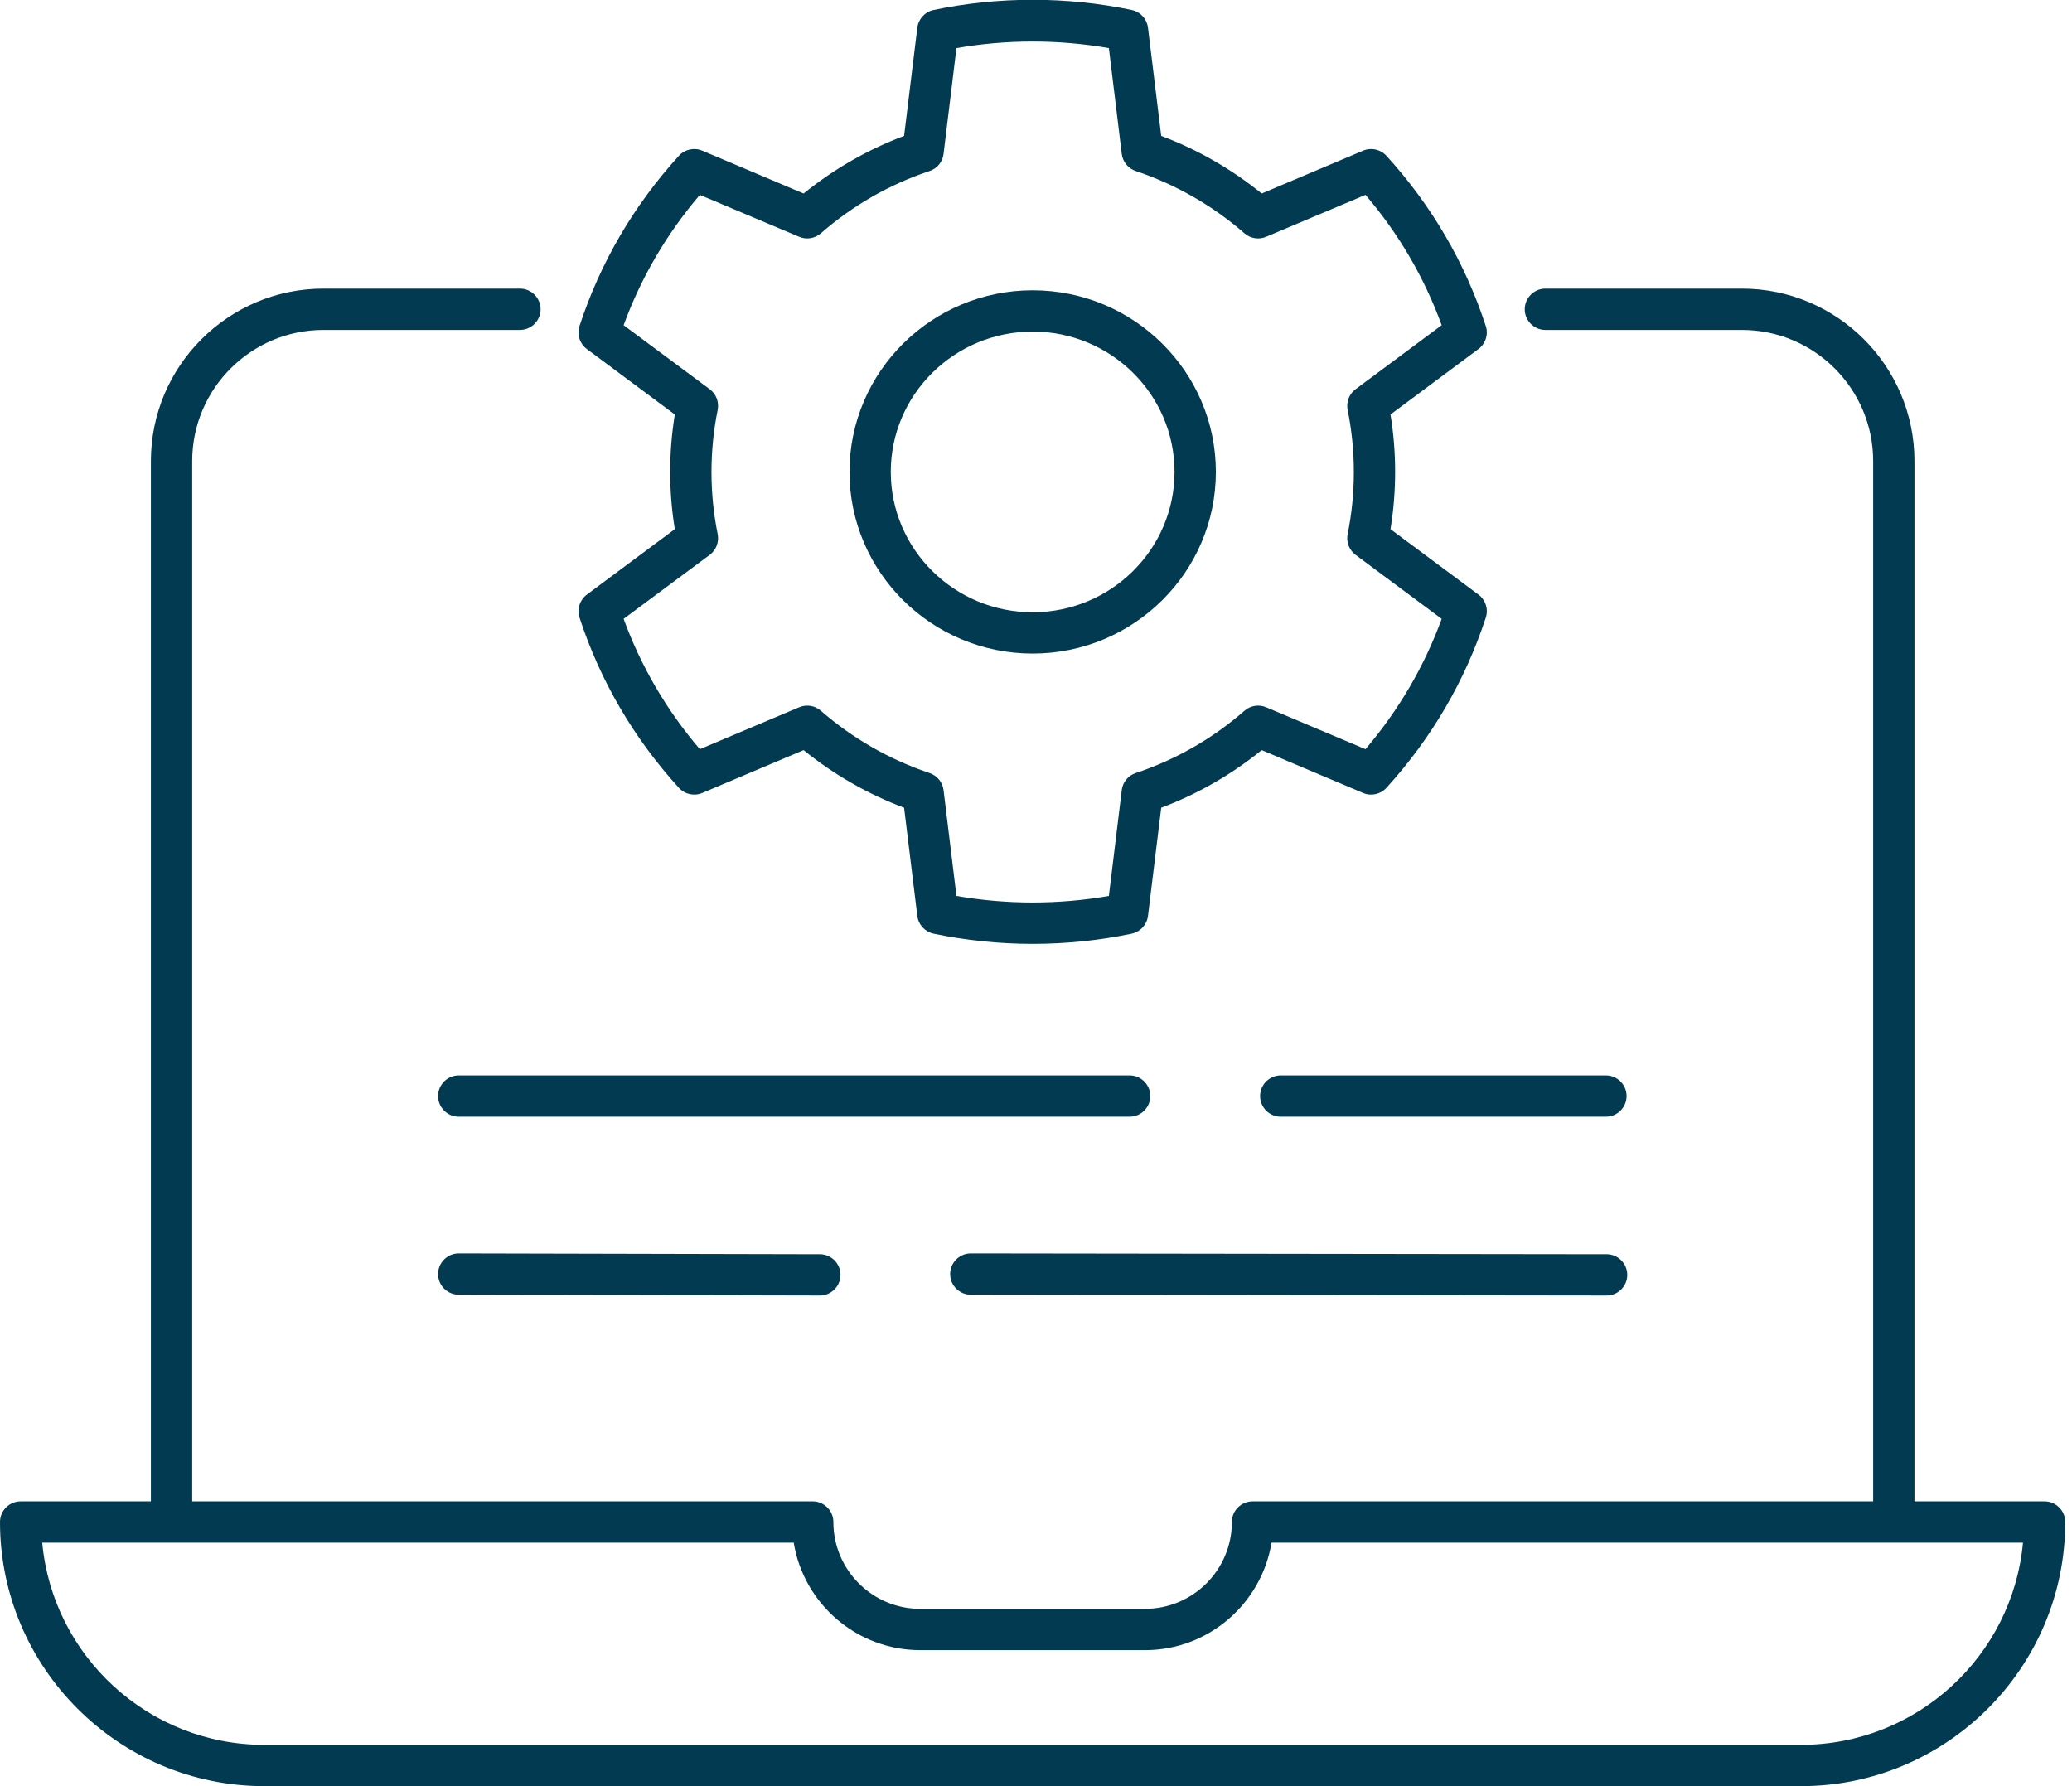 <?xml version="1.0" encoding="UTF-8"?> <svg xmlns="http://www.w3.org/2000/svg" width="58" height="50" viewBox="0 0 58 50" fill="none"><g clip-path="url(#clip0_6809_158)"><path d="M53.012 42.84C52.694 42.84 52.434 42.58 52.434 42.262V12.907C52.434 10.883 50.786 9.236 48.76 9.236H43.259C42.941 9.236 42.681 8.976 42.681 8.658C42.681 8.34 42.941 8.079 43.259 8.079H48.76C51.422 8.079 53.59 10.245 53.59 12.907V42.262C53.59 42.58 53.33 42.84 53.012 42.84Z" fill="#023A51"></path><path d="M4.802 42.84C4.484 42.84 4.224 42.58 4.224 42.262V12.907C4.224 10.245 6.392 8.079 9.054 8.079H14.555C14.873 8.079 15.133 8.34 15.133 8.658C15.133 8.976 14.873 9.236 14.555 9.236H9.054C7.028 9.236 5.38 10.883 5.38 12.907V42.262C5.38 42.58 5.12 42.84 4.802 42.84Z" fill="#023A51"></path><path d="M50.416 50H7.4C3.321 50 0 46.681 0 42.606C0 42.288 0.26 42.028 0.578 42.028H22.75C23.068 42.028 23.328 42.288 23.328 42.606C23.328 43.947 24.418 45.037 25.759 45.037H32.052C33.393 45.037 34.483 43.947 34.483 42.606C34.483 42.288 34.743 42.028 35.061 42.028H57.233C57.55 42.028 57.811 42.288 57.811 42.606C57.811 46.684 54.492 50 50.413 50H50.416ZM1.182 43.184C1.474 46.355 4.151 48.844 7.397 48.844H50.413C53.66 48.844 56.336 46.355 56.628 43.184H35.593C35.315 44.886 33.833 46.193 32.052 46.193H25.759C23.978 46.193 22.495 44.889 22.218 43.184H1.182Z" fill="#023A51"></path><path d="M28.907 26.421C27.973 26.421 27.042 26.325 26.131 26.135C25.889 26.082 25.707 25.883 25.678 25.637L25.308 22.611C24.287 22.226 23.345 21.686 22.495 20.998L19.656 22.198C19.431 22.293 19.168 22.235 19.003 22.053C17.74 20.665 16.803 19.061 16.222 17.289C16.144 17.052 16.228 16.795 16.427 16.645L18.89 14.812C18.804 14.283 18.76 13.745 18.76 13.207C18.76 12.67 18.804 12.132 18.89 11.603L16.427 9.77C16.228 9.623 16.144 9.363 16.222 9.126C16.803 7.354 17.74 5.75 19.003 4.362C19.168 4.18 19.431 4.122 19.656 4.217L22.495 5.417C23.345 4.729 24.287 4.189 25.308 3.804L25.678 0.778C25.707 0.532 25.892 0.332 26.131 0.28C27.95 -0.101 29.863 -0.101 31.682 0.28C31.924 0.332 32.106 0.532 32.135 0.778L32.505 3.804C33.526 4.189 34.468 4.729 35.318 5.417L38.157 4.217C38.382 4.122 38.645 4.18 38.81 4.362C40.076 5.752 41.01 7.354 41.591 9.126C41.669 9.363 41.585 9.62 41.386 9.77L38.923 11.603C39.01 12.132 39.053 12.67 39.053 13.207C39.053 13.745 39.01 14.283 38.923 14.812L41.386 16.645C41.585 16.792 41.669 17.052 41.591 17.289C41.01 19.061 40.073 20.665 38.81 22.053C38.645 22.235 38.382 22.293 38.157 22.198L35.318 20.998C34.468 21.686 33.526 22.226 32.505 22.611L32.135 25.637C32.106 25.883 31.922 26.082 31.682 26.135C30.771 26.325 29.84 26.421 28.907 26.421ZM26.773 25.079C28.178 25.325 29.635 25.325 31.04 25.079L31.401 22.116C31.427 21.894 31.58 21.709 31.791 21.64C32.916 21.264 33.942 20.677 34.838 19.894C35.006 19.749 35.24 19.712 35.442 19.798L38.223 20.972C39.151 19.882 39.868 18.656 40.356 17.324L37.946 15.532C37.767 15.399 37.68 15.173 37.723 14.953C37.839 14.384 37.897 13.797 37.897 13.213C37.897 12.629 37.839 12.043 37.723 11.473C37.68 11.253 37.767 11.028 37.946 10.895L40.356 9.103C39.868 7.767 39.154 6.542 38.223 5.455L35.442 6.628C35.24 6.715 35.003 6.677 34.838 6.533C33.942 5.752 32.916 5.166 31.791 4.787C31.58 4.715 31.427 4.53 31.401 4.31L31.04 1.347C29.635 1.101 28.178 1.101 26.773 1.347L26.412 4.31C26.386 4.533 26.233 4.718 26.022 4.787C24.897 5.163 23.871 5.75 22.975 6.533C22.807 6.677 22.573 6.715 22.371 6.628L19.59 5.455C18.662 6.544 17.945 7.77 17.457 9.103L19.867 10.895C20.047 11.028 20.133 11.253 20.09 11.473C19.974 12.043 19.916 12.629 19.916 13.213C19.916 13.797 19.974 14.384 20.09 14.953C20.133 15.173 20.047 15.399 19.867 15.532L17.457 17.324C17.945 18.659 18.662 19.885 19.59 20.972L22.371 19.798C22.576 19.712 22.81 19.749 22.975 19.894C23.871 20.674 24.897 21.261 26.022 21.64C26.233 21.712 26.386 21.897 26.412 22.116L26.773 25.079ZM28.907 18.295C26.079 18.295 23.779 16.014 23.779 13.21C23.779 10.406 26.079 8.126 28.907 8.126C31.734 8.126 34.035 10.406 34.035 13.21C34.035 16.014 31.734 18.295 28.907 18.295ZM28.907 9.282C26.715 9.282 24.935 11.045 24.935 13.21C24.935 15.376 26.715 17.139 28.907 17.139C31.098 17.139 32.878 15.376 32.878 13.21C32.878 11.045 31.098 9.282 28.907 9.282Z" fill="#023A51"></path><path d="M44.953 31.26H35.851C35.533 31.26 35.273 31 35.273 30.682C35.273 30.364 35.533 30.104 35.851 30.104H44.953C45.271 30.104 45.532 30.364 45.532 30.682C45.532 31 45.271 31.26 44.953 31.26Z" fill="#023A51"></path><path d="M31.622 31.26H12.841C12.523 31.26 12.263 31 12.263 30.682C12.263 30.364 12.523 30.104 12.841 30.104H31.622C31.939 30.104 32.2 30.364 32.2 30.682C32.2 31 31.939 31.26 31.622 31.26Z" fill="#023A51"></path><path d="M44.973 36.266L27.175 36.243C26.857 36.243 26.597 35.983 26.597 35.665C26.597 35.347 26.857 35.087 27.175 35.087L44.973 35.11C45.291 35.11 45.551 35.37 45.551 35.688C45.551 36.006 45.291 36.266 44.973 36.266Z" fill="#023A51"></path><path d="M22.95 36.266L12.841 36.243C12.523 36.243 12.263 35.983 12.263 35.665C12.263 35.347 12.523 35.087 12.841 35.087L22.95 35.11C23.267 35.11 23.528 35.37 23.528 35.688C23.528 36.006 23.267 36.266 22.95 36.266Z" fill="#023A51"></path></g><defs><clipPath id="clip0_6809_158"><rect width="57.813" height="50" fill="white"></rect></clipPath></defs></svg> 
